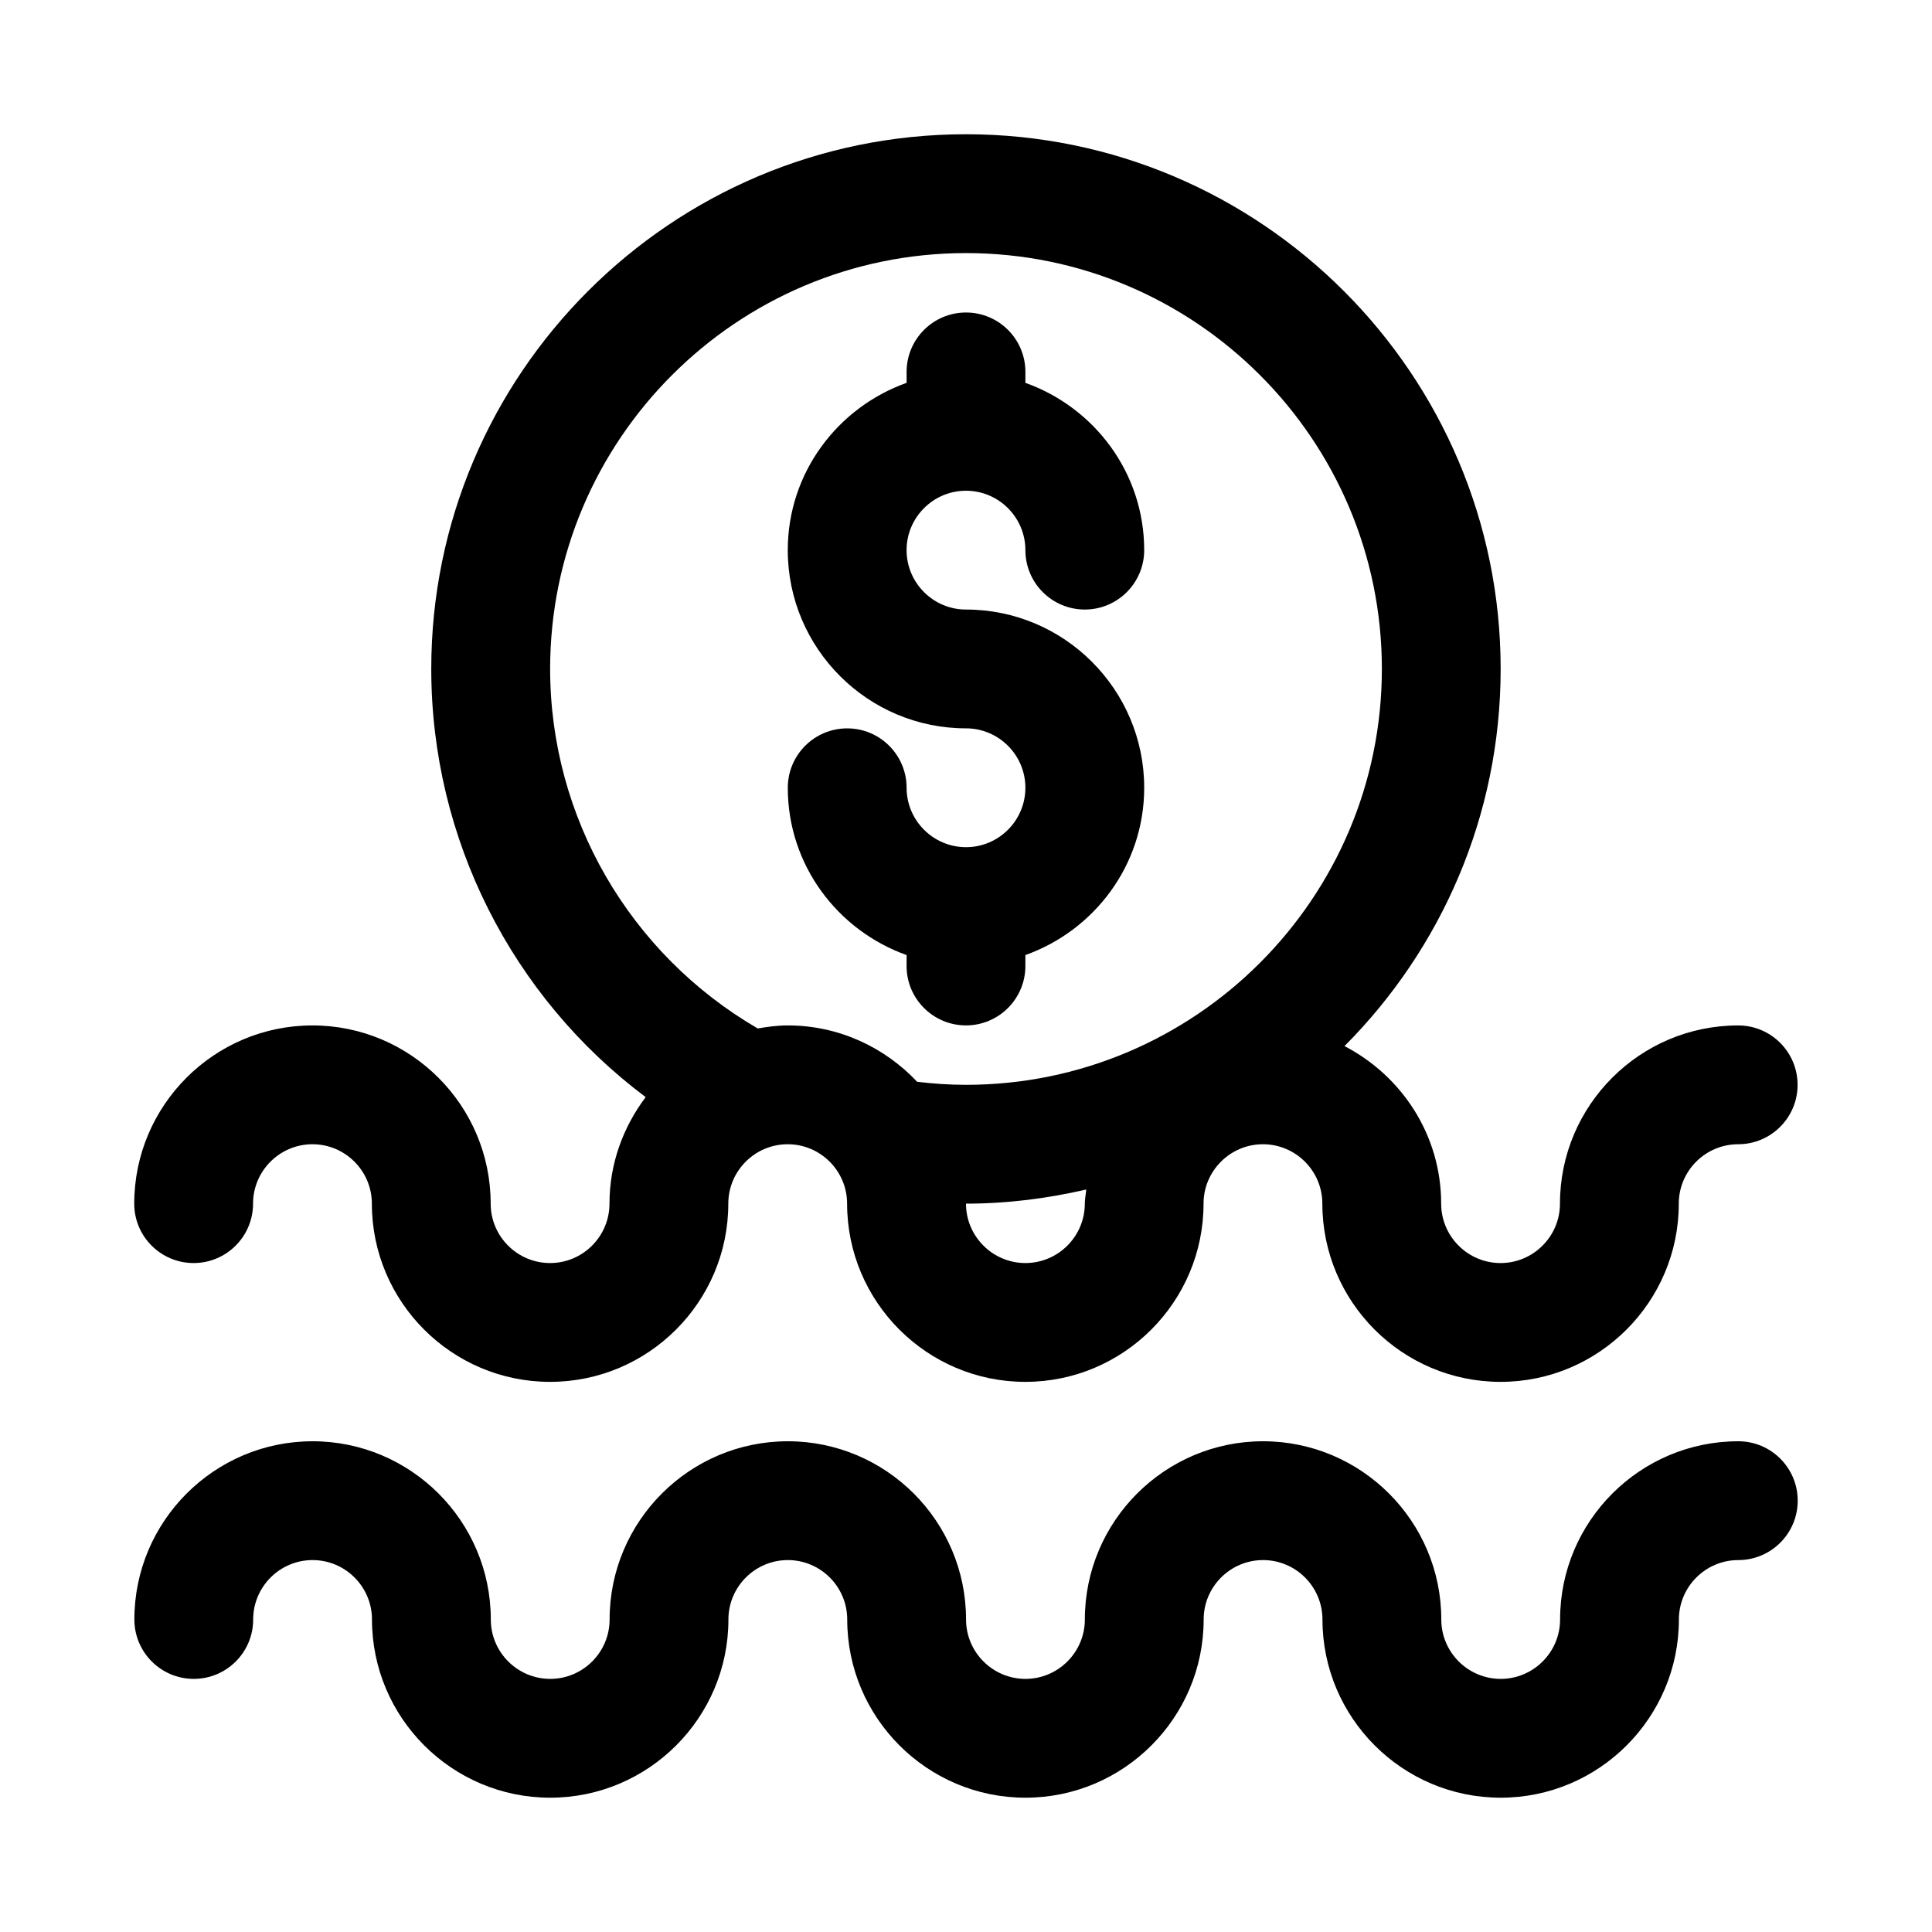 <?xml version="1.0" encoding="UTF-8"?>
<!-- Uploaded to: ICON Repo, www.iconrepo.com, Generator: ICON Repo Mixer Tools -->
<svg fill="#000000" width="800px" height="800px" version="1.1" viewBox="144 144 512 512" xmlns="http://www.w3.org/2000/svg">
 <g>
  <path d="m400 368.51c-8.676 0-15.742-7.07-15.742-15.742 0-8.691-7.055-15.742-15.742-15.742-8.691 0-15.742 7.055-15.742 15.742 0 20.5 13.211 37.816 31.488 44.336l-0.008 2.894c0 8.691 7.055 15.742 15.742 15.742 8.691 0 15.742-7.055 15.742-15.742v-2.898c18.277-6.519 31.488-23.836 31.488-44.336 0-26.039-21.191-47.23-47.23-47.23-8.676 0-15.742-7.07-15.742-15.742 0-8.676 7.07-15.742 15.742-15.742 8.676 0 15.742 7.07 15.742 15.742 0 8.691 7.055 15.742 15.742 15.742 8.691 0 15.742-7.055 15.742-15.742 0-20.5-13.211-37.816-31.488-44.336l0.008-2.898c0-8.691-7.055-15.742-15.742-15.742-8.691 0-15.742 7.055-15.742 15.742v2.898c-18.281 6.516-31.492 23.836-31.492 44.332 0 26.039 21.191 47.23 47.23 47.23 8.676 0 15.742 7.07 15.742 15.742 0.004 8.68-7.066 15.75-15.738 15.75z"/>
  <path d="m604.67 525.95c-26.039 0-47.23 21.191-47.23 47.23 0 8.676-7.07 15.742-15.742 15.742-8.676 0-15.742-7.07-15.742-15.742 0-26.039-21.191-47.23-47.23-47.23-26.039 0-47.23 21.191-47.23 47.23 0 8.676-7.07 15.742-15.742 15.742-8.676 0-15.742-7.07-15.742-15.742 0-26.039-21.191-47.23-47.23-47.23s-47.23 21.191-47.23 47.23c0 8.676-7.07 15.742-15.742 15.742-8.676 0-15.742-7.07-15.742-15.742 0-26.039-21.191-47.23-47.23-47.23-26.039 0-47.23 21.191-47.23 47.23 0 8.691 7.055 15.742 15.742 15.742 8.691 0 15.742-7.055 15.742-15.742 0-8.676 7.07-15.742 15.742-15.742 8.676 0 15.742 7.07 15.742 15.742 0 26.039 21.191 47.23 47.23 47.23 26.039 0 47.23-21.191 47.23-47.23 0-8.676 7.07-15.742 15.742-15.742 8.676 0 15.742 7.07 15.742 15.742 0 26.039 21.191 47.23 47.23 47.23s47.23-21.191 47.23-47.23c0-8.676 7.07-15.742 15.742-15.742 8.676 0 15.742 7.07 15.742 15.742 0 26.039 21.191 47.23 47.23 47.23 26.039 0 47.23-21.191 47.23-47.23 0-8.676 7.07-15.742 15.742-15.742 8.691 0 15.742-7.055 15.742-15.742 0.004-8.691-7.047-15.746-15.738-15.746z"/>
  <path d="m195.32 478.72c8.691 0 15.742-7.055 15.742-15.742 0-8.676 7.07-15.742 15.742-15.742 8.676 0 15.742 7.07 15.742 15.742 0 26.039 21.191 47.23 47.23 47.23s47.23-21.191 47.23-47.23c0-8.676 7.07-15.742 15.742-15.742 8.676 0 15.742 7.07 15.742 15.742 0 26.039 21.191 47.23 47.23 47.23 26.039 0 47.23-21.191 47.23-47.23 0-8.676 7.07-15.742 15.742-15.742 8.676 0 15.742 7.07 15.742 15.742 0 26.039 21.191 47.23 47.23 47.23s47.23-21.191 47.23-47.23c0-8.676 7.07-15.742 15.742-15.742 8.691 0 15.742-7.055 15.742-15.742 0-8.691-7.055-15.742-15.742-15.742-26.039 0-47.23 21.191-47.23 47.23 0 8.676-7.07 15.742-15.742 15.742-8.676 0-15.742-7.07-15.742-15.742 0-18.215-10.469-33.883-25.617-41.754 25.559-25.652 41.383-60.98 41.383-99.949 0-78.121-63.574-141.7-141.7-141.7s-141.7 63.574-141.7 141.7c0 44.98 21.379 86.922 56.82 113.47-5.938 7.902-9.59 17.602-9.59 28.23 0 8.676-7.07 15.742-15.742 15.742-8.676 0-15.742-7.07-15.742-15.742 0-26.039-21.191-47.23-47.23-47.23-26.039 0-47.23 21.191-47.23 47.23-0.008 8.688 7.047 15.742 15.734 15.742zm220.42 0c-8.676 0-15.742-7.07-15.742-15.742 10.973 0 21.602-1.371 31.867-3.746-0.098 1.258-0.379 2.469-0.379 3.746 0 8.672-7.07 15.742-15.746 15.742zm-125.95-157.44c0-60.773 49.438-110.21 110.21-110.21 60.773 0 110.21 49.438 110.21 110.21 0 60.773-49.438 110.21-110.21 110.21-4.394 0-8.691-0.301-12.941-0.805-8.625-9.145-20.766-14.938-34.289-14.938-2.723 0-5.367 0.363-7.965 0.805-33.93-19.715-55.012-55.957-55.012-95.27z"/>
 </g>
</svg>